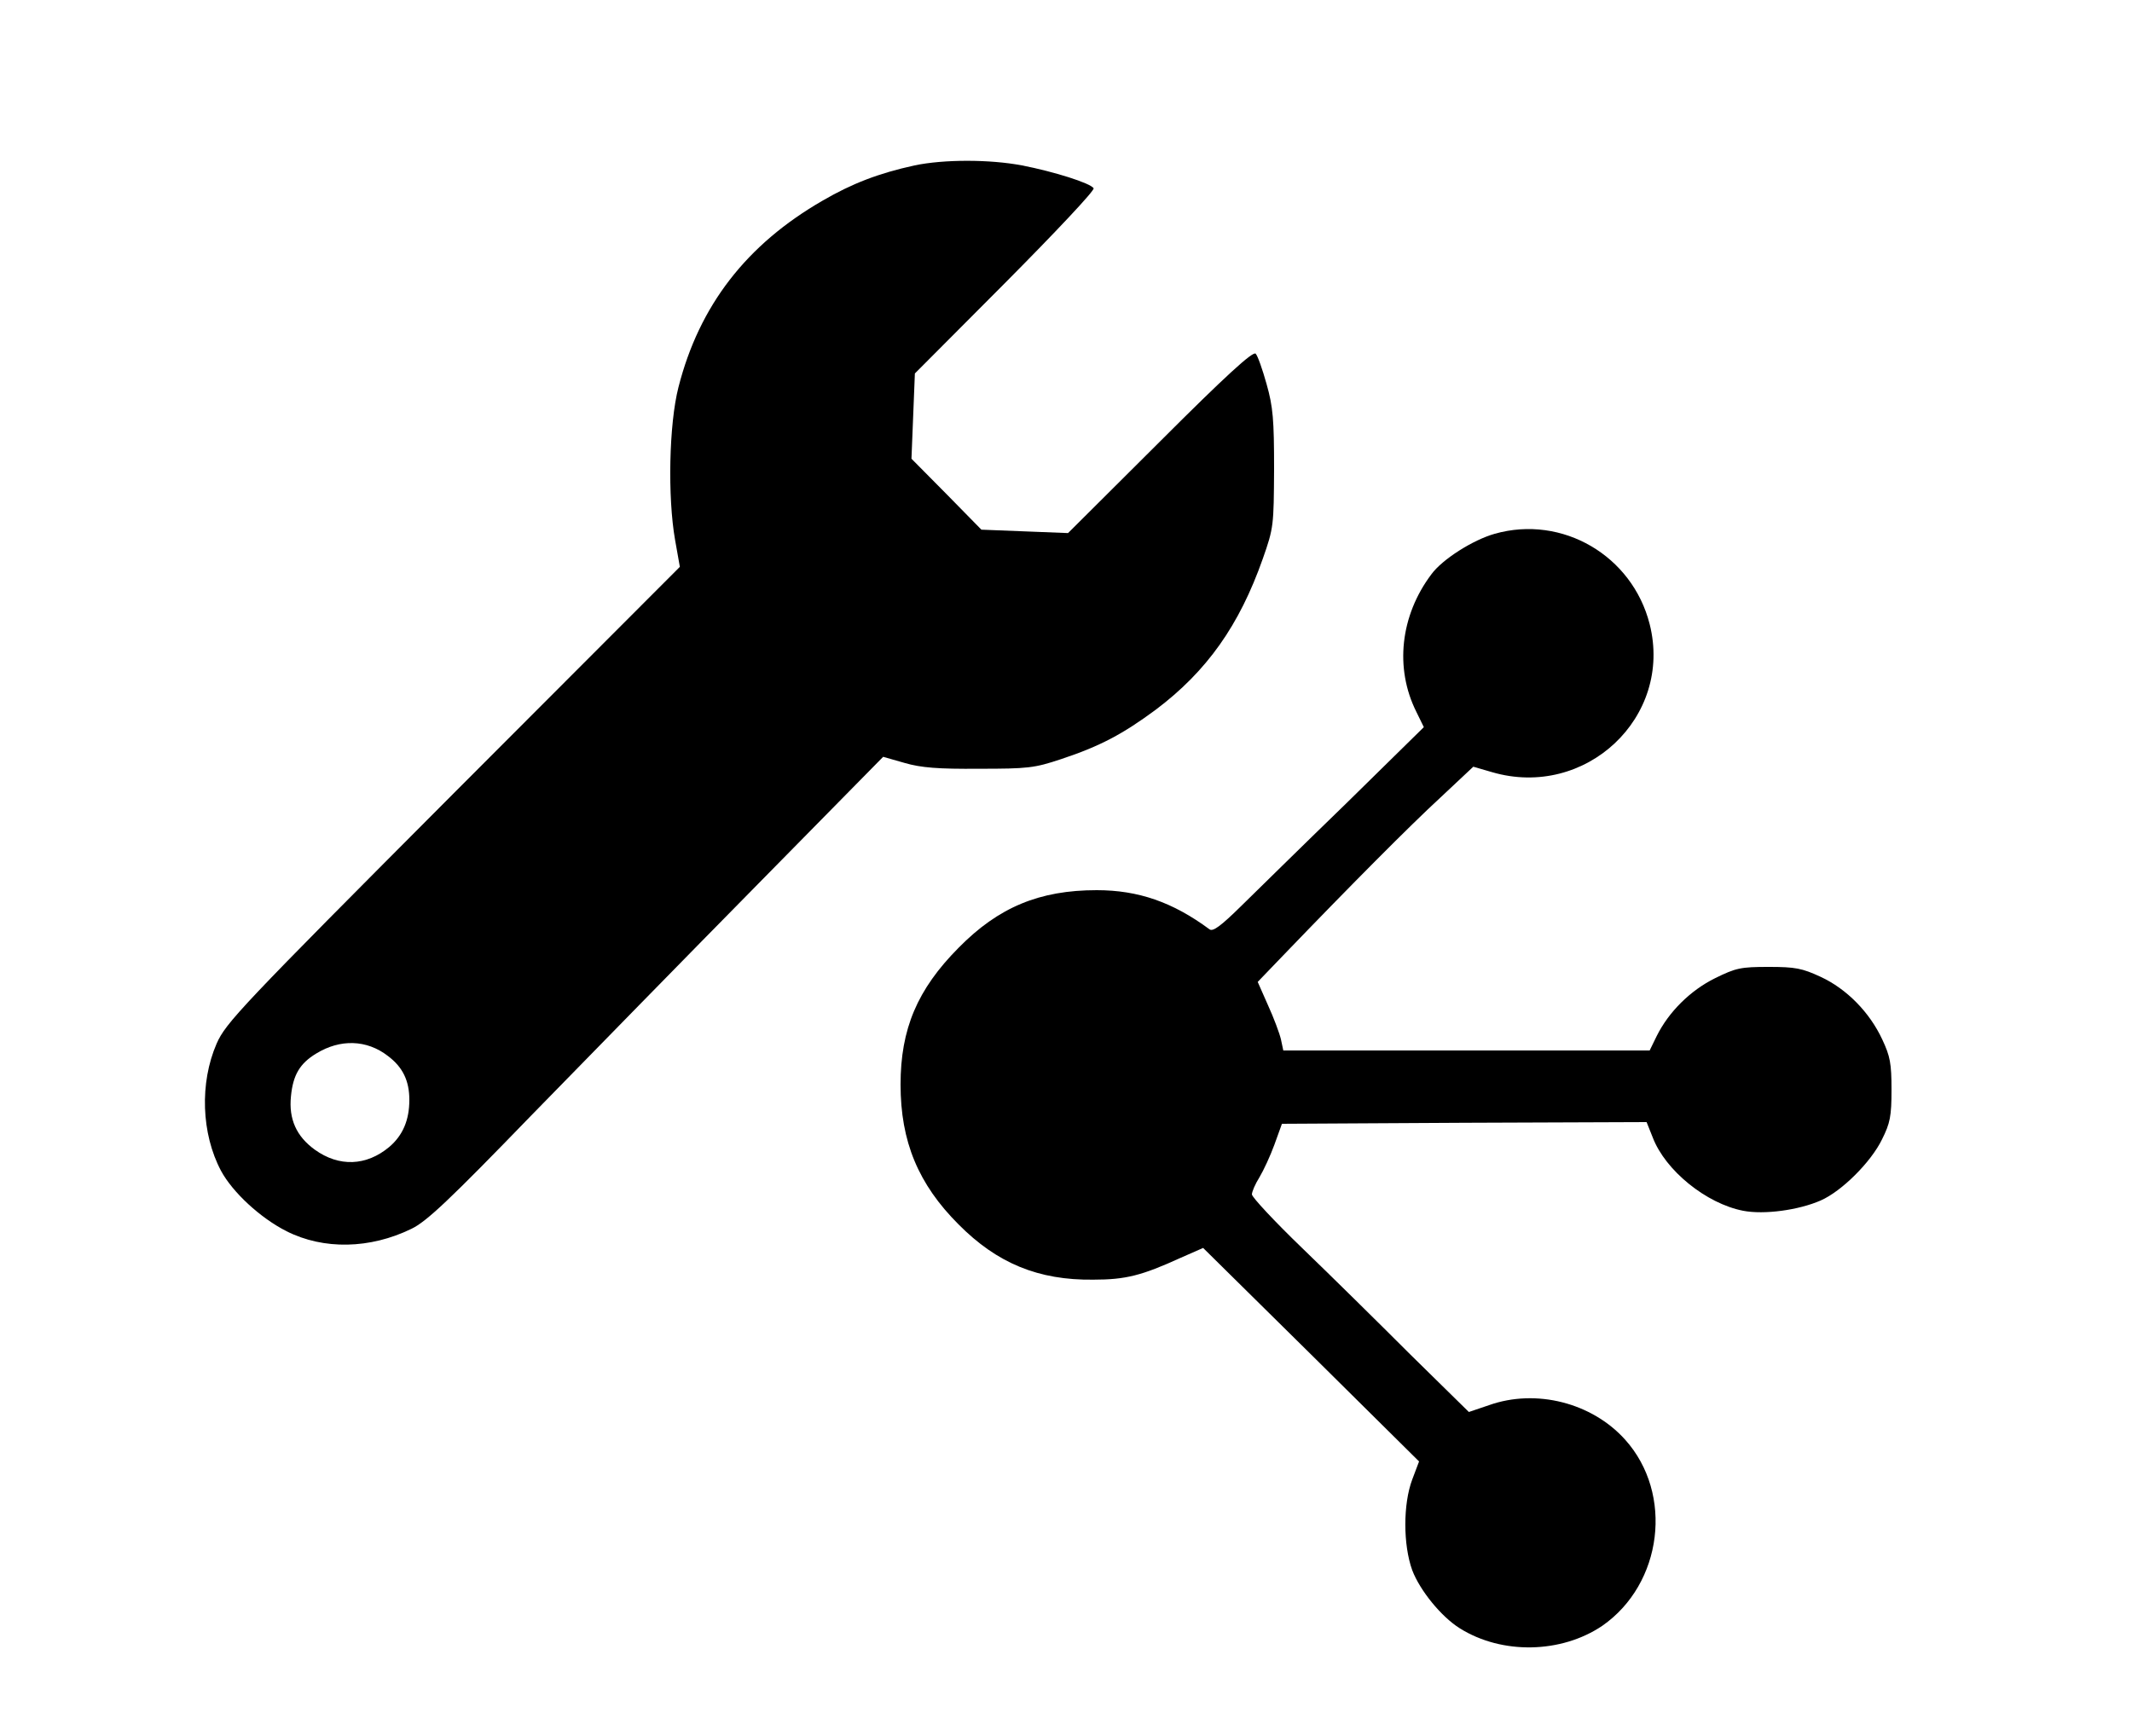 <?xml version="1.0" standalone="no"?>
<!DOCTYPE svg PUBLIC "-//W3C//DTD SVG 20010904//EN"
 "http://www.w3.org/TR/2001/REC-SVG-20010904/DTD/svg10.dtd">
<svg version="1.0" xmlns="http://www.w3.org/2000/svg"
 width="625pt" height="509pt" viewBox="0 0 625 509"
 preserveAspectRatio="xMidYMid meet">
<g transform="translate(0,509) scale(0.1,-0.1)"
fill="#000000" stroke="none">
<path d="M2681 4605 c-105 -23 -183 -53 -269 -103 -224 -129 -362 -308 -423
-547 -28 -109 -32 -323 -10 -448 l14 -79 -665 -666 c-626 -628 -666 -671 -693
-732 -50 -115 -45 -264 13 -373 34 -63 115 -138 192 -177 109 -55 245 -52 366
7 44 21 111 84 351 332 164 168 463 474 665 679 l367 373 63 -18 c48 -14 99
-18 218 -17 143 0 162 2 240 28 115 38 182 74 278 145 150 113 245 247 314
443 32 91 32 97 33 263 0 144 -3 182 -22 249 -12 43 -26 83 -32 89 -8 8 -88
-65 -280 -257 l-270 -269 -127 5 -127 5 -102 104 -103 104 5 125 5 125 265
266 c146 147 263 271 259 277 -9 15 -117 49 -210 67 -95 18 -229 18 -315 0z
m-1544 -2611 c44 -33 63 -73 63 -129 0 -59 -19 -104 -59 -138 -67 -56 -147
-59 -218 -8 -54 39 -77 90 -70 157 6 62 26 96 74 125 70 43 148 41 210 -7z"/>
<path d="M4382 3525 c-64 -18 -154 -75 -186 -119 -91 -121 -108 -275 -44 -403
l22 -45 -229 -225 c-127 -123 -265 -259 -308 -301 -58 -57 -81 -74 -91 -67
-108 80 -209 115 -331 115 -168 0 -288 -50 -405 -169 -121 -122 -170 -238
-170 -401 0 -167 52 -292 170 -410 113 -114 234 -164 395 -162 95 0 142 12
256 64 l66 29 317 -313 316 -313 -20 -53 c-27 -72 -27 -191 0 -266 23 -60 85
-136 139 -170 124 -78 298 -74 418 7 177 123 210 387 67 546 -97 108 -261 150
-399 101 l-59 -20 -171 168 c-93 93 -236 234 -317 312 -82 79 -148 150 -148
158 0 8 10 31 22 50 12 20 32 63 44 96 l22 61 534 3 535 2 18 -45 c37 -97 157
-194 265 -215 62 -12 163 2 227 30 62 27 148 113 180 179 24 48 28 68 28 146
0 77 -4 98 -27 147 -37 80 -105 149 -181 184 -54 25 -74 29 -152 29 -82 0 -96
-3 -157 -33 -73 -36 -136 -99 -171 -169 l-21 -43 -537 0 -537 0 -7 33 c-4 17
-21 63 -38 100 l-30 68 74 77 c201 209 373 382 461 463 l97 91 55 -16 c274
-80 531 161 462 434 -51 201 -256 321 -454 265z"/>
</g>
</svg>
